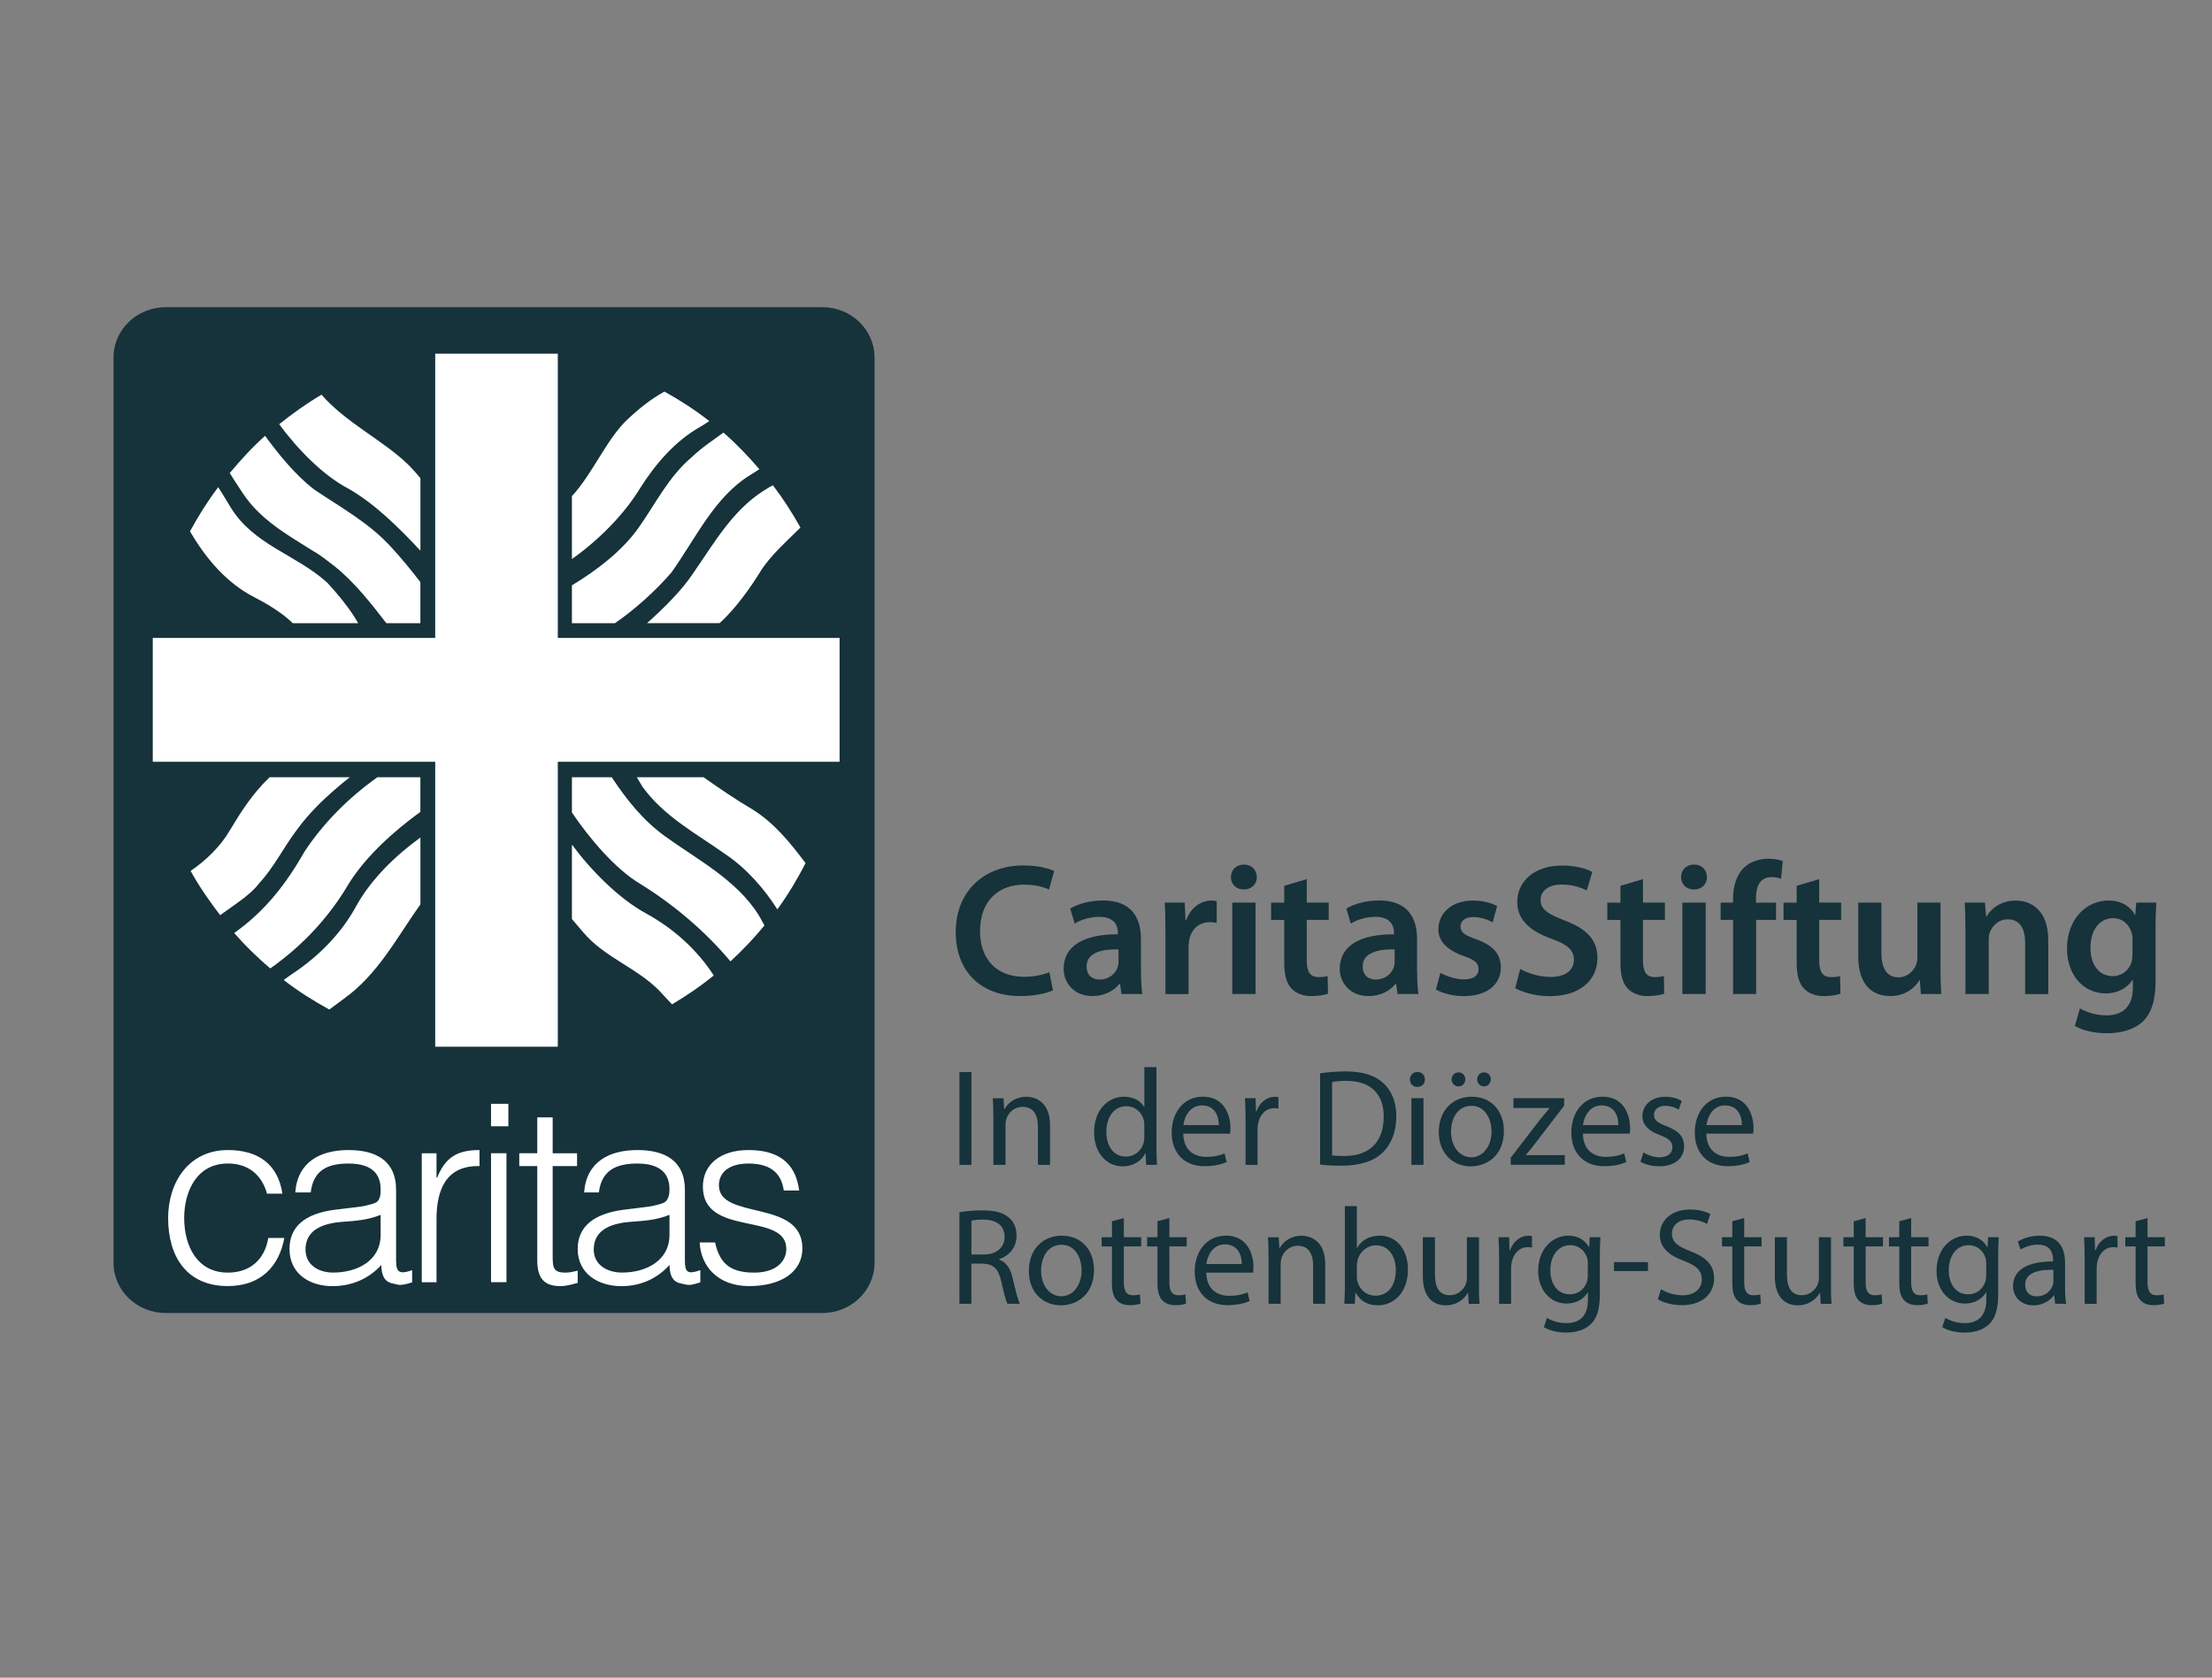 <svg xmlns:cc="http://creativecommons.org/ns#" xmlns:dc="http://purl.org/dc/elements/1.1/" xmlns:inkscape="http://www.inkscape.org/namespaces/inkscape" xmlns:rdf="http://www.w3.org/1999/02/22-rdf-syntax-ns#" xmlns:sodipodi="http://sodipodi.sourceforge.net/DTD/sodipodi-0.dtd" xmlns:svg="http://www.w3.org/2000/svg" xmlns="http://www.w3.org/2000/svg" xmlns:xlink="http://www.w3.org/1999/xlink" id="svg2" inkscape:version="0.92.4 (5da689c313, 2019-01-14)" sodipodi:docname="Philip morris international.svg" x="0px" y="0px" viewBox="0 0 4949.4 3754.9" style="enable-background:new 0 0 4949.4 3754.9;" xml:space="preserve">
<rect x="0" y="0" width="4949.4" height="3754.9" fill="#808080" stroke="none"/>
<style type="text/css">
	.st0{fill:#16323A;}
	.st1{fill:#FFFFFF;}
</style>

<path class="st0" d="M1839.9,2938.7c64.5,0,116.9-50.4,116.9-112.5V800.1c0-62.2-52.3-112.6-116.9-112.6h-1469  c-64.5,0-116.9,50.4-116.9,112.6v2026.1c0,62.2,52.3,112.5,116.9,112.5H1839.9"></path>
<path class="st1" d="M973.8,791.5v636.3h-632V1705h632v637.7h274.3V1705h630.5v-277.2h-630.5V791.5H973.8z M1486.5,876.3  c-15.1,9.2-41.3,23.4-83.3,63.2c-45.7,43.3-77.9,121.9-123.5,170.9v140.8c58-40.9,116.2-98.7,152.2-158  c34.8-55.2,79.3-106.7,135-137.9c8.9-5.1,15.1-9.6,20.1-12.9C1555.4,917.6,1521.8,895.9,1486.5,876.3z M719.5,883.4  c-33.3,19.4-64.9,42.1-94.8,66.1c39.8,54.2,97.8,114.9,156.6,145.1c60.6,35.3,113.3,88.8,159.4,137.9v-162.3  c-7.3-9-19.7-23-28.7-31.6C856.8,985.4,772.6,945.1,719.5,883.4z M1618.7,968.2c-24.4,17.9-48.7,33.6-70.4,54.6  c-51.7,43.2-80.5,103.1-119.2,158c-37.1,52.6-94.6,96.2-149.4,129.3v84.7h96.2c44.6-30.4,93-74.4,126.4-113.5  c54.7-76.4,96.1-169.1,176.7-218.3c8.2-5,14.5-9.2,20.1-12.9C1674,1020.9,1647.7,993.3,1618.7,968.2z M593.1,975.4  c-28.4,25.3-54.5,54-79,83.3c5.1,8.8,14.2,22.5,28.7,44.5c39.4,59.9,97.9,92.2,156.6,129.3c16.9,9.1,32.9,22.4,48.8,34.5  c45.6,36.4,83.1,84.9,116.3,127.8h76.1v-91.9c-20-26.3-42.3-53.3-64.6-77.6c-48.8-54.2-112.7-89.1-172.4-129.3  C661.9,1064.4,622.8,1016.2,593.1,975.4z M1729.3,1086c-6,3.3-13.2,7.6-21.5,12.9c-69.6,44.2-111.8,119.6-156.6,183.8  c-26,39.4-66.3,78.8-103.4,112H1610c38.1-34.2,71.5-83.5,91.9-116.3c21.9-35.2,59.2-67.6,89.1-97.7  C1772.4,1147.5,1752.2,1115.9,1729.3,1086z M488.3,1090.3c-23.8,31.5-44.3,64.1-63.2,99.1c35.6,60.4,81.1,115.2,145.1,147.9  c48.8,24.9,74.7,47.3,84.7,57.5h146.5c-16.8-30.6-46.2-65.8-68.9-90.5c-69.6-63.3-165.1-84.1-216.9-169.5  C501.1,1110.8,493.1,1097.6,488.3,1090.3z M603.2,1739.5c-39.1,38.2-62.5,75.1-89.1,119.2c-19.6,34.1-53.1,67.4-87.6,90.5  c19.2,34.9,42.1,67.7,66.1,99.1l40.2-28.7c16.9-12.1,35.4-27,47.4-43.1c31.8-34.1,54.1-79.2,81.9-116.3  c30.9-43.2,67.5-77,106.3-109.2c2.5-2,9.5-7.2,14.4-11.5H603.2z M844.5,1739.5c-63.4,45.2-119.3,100.5-162.3,165.2  c-41.8,73.3-87.9,133.2-156.6,182.4l-1.4,1.4c24.9,28.5,51.8,54.4,80.4,79c6.3-4.1,13.1-9.3,21.5-15.8  c65.1-49.8,116.3-108.9,155.1-175.2c39.2-61.8,100-116.1,159.4-159.4v-77.6H844.5z M1279.7,1739.5v79  c38.9,57.6,96.4,125.9,152.2,159.4c73.2,45,145,105,202.5,173.8c27.3-25,52.6-51.8,76.1-80.4c-3.9-6.3-7.2-13.8-12.9-23  c-49-79-139-125.4-209.7-176.7c-50.8-36.8-86.4-82.9-119.2-132.1H1279.7z M1424.8,1739.5l12.9,21.5  c48.7,67.3,120.6,104.6,185.3,150.8c46.3,30.8,87.4,77.5,116.3,123.5c23.7-32.4,44.6-67.4,63.2-103.4  c-34.8-46.2-69.5-89.5-119.2-120.6c-35.2-20.5-74.3-47.2-109.2-71.8H1424.8z M940.7,1874.5c-55.3,39.7-109.7,93-142.2,150.8  c-32.8,61.3-83,113.5-143.6,153.7c-8.6,5.7-15,10.9-20.1,14.4c32.1,24.9,66.2,46.4,102,66.1c7.8-5.9,18.6-14,33-24.4  c76.3-54.8,117.8-136.3,170.9-211.1V1874.5z M1279.7,1890.3v166.6c4.6,5.5,12,13.9,24.4,28.7c50.6,60.5,128.8,82.5,179.5,140.8  c8.3,9.5,15.3,16.2,20.1,21.5c32.9-19.4,63.7-40.7,93.4-64.6c-38.7-59.8-92-106.3-152.2-139.3  C1384.2,2010.9,1321.2,1946.7,1279.7,1890.3z M1098.7,2470.5v50.3h38.8v-50.3H1098.7z M1202.1,2500.7v80.4h-40.2v28.7h40.2V2821  c0,43,18.5,57.5,51.7,57.5c16.3,0,30.9-5.5,38.8-7.2V2844c-9,2.2-18.3,4.3-27.3,4.3c-28.1,0-28.7-11.7-28.7-40.2v-198.2h54.6v-28.7  h-54.6v-80.4H1202.1z M509.8,2574c-87.2,0-133.6,71.8-133.6,152.2c0,85.4,40.8,152.2,133.6,152.2c73.1,0,114.6-43.5,126.4-107.7  h-35.9c-7.9,48-40.4,77.6-90.5,77.6c-69.7,0-97.7-61.2-97.7-122.1c0-60.3,28.5-122.1,97.7-122.1c44.9,0,75.8,24.5,87.6,67.5h34.5  C621.8,2604.6,576.7,2574,509.8,2574z M779.9,2574c-63.5,0-114.2,26.7-119.2,94.8h34.5c6.2-50.3,38.1-64.6,84.7-64.6  c52.3,0,71.8,23.4,71.8,57.5c0,10.1-0.3,25.1-11.5,30.2c-11.3,5-32.1,9-44.5,10.1l-47.4,5.7c-68,9-100.5,39.1-100.5,87.6  c0,55.8,45,83.3,96.2,83.3c42.2,0,81-16.1,109.2-47.4c0.5,20.1,4.8,38.3,27.3,41.7c5.1,1.1,8.7,2.9,14.4,2.9  c9.5,0,22.2-4.1,27.3-5.7v-27.3c-28.7,10.1-35.9,4.7-35.9-21.5v-158C886.2,2596,838.9,2574,779.9,2574z M1072.9,2574  c-48.9,0-76.2,15.5-94.8,61.8h-1.4v-54.6h-33v288.7h33v-140.8c0-64.8,20.3-120.9,96.2-119.2V2574z M1426.2,2574  c-63.5,0-114.2,26.7-119.2,94.8h33c6.2-50.3,39.5-64.6,86.2-64.6c52.3,0,71.8,23.4,71.8,57.5c0,10.1-1.7,25.1-12.9,30.2  c-11.2,5-32.1,9-44.5,10.1l-46,5.7c-68,9-102,39.1-102,87.6c0,55.8,46.5,83.3,97.7,83.3c42.2,0,79.6-16.1,107.7-47.4  c0.6,20.1,4.8,38.3,27.3,41.7c5.1,1.1,10.2,2.9,15.8,2.9c9.5,0,20.7-4.1,25.9-5.7v-27.3c-28.7,10.1-34.5,4.7-34.5-21.5v-158  C1532.5,2596,1485.3,2574,1426.2,2574z M1674.7,2574c-64.6,0-102,33.8-102,81.9c0,113.9,186.7,55.6,186.7,139.3  c0,27.9-22.9,53.1-71.8,53.1c-50.6,0-76.9-17.8-87.6-67.5h-34.5c2.8,54.7,42.1,97.7,110.6,97.7c68.6,0,119.2-29.5,119.2-84.7  c0-111.1-186.7-62-186.7-140.8c0-29.6,23.3-48.8,66.1-48.8c42.2,0,72.9,15.6,79,60.3h34.5C1779.7,2599.1,1737.6,2574,1674.7,2574z   M1098.7,2581.1v288.7h34.5v-288.7H1098.7z M851.7,2719v44.5c0,58.7-52.9,84.7-106.3,84.7c-32.1,0-61.8-16.5-61.8-51.7  c0-39.1,30.7-57.9,81.9-61.8C794.7,2732.6,823,2730.7,851.7,2719z M1498,2719v44.5c0,58.7-52.9,84.7-106.3,84.7  c-32,0-63.2-16.5-63.2-51.7c0-39.1,30.7-57.9,81.9-61.8C1439.6,2732.6,1469.3,2730.7,1498,2719z"></path>
<g>
	<path class="st0" d="M2356.1,2216.3c-12.2,6.3-39.1,13-73.1,13c-89.9,0-144.5-56.7-144.5-142.8c0-93.2,64.7-149.5,151.2-149.5   c34,0,58.4,7.1,68.9,12.6l-11.3,41.2c-13.4-5.9-31.9-10.9-55.4-10.9c-57.5,0-99.1,36.1-99.1,104.2c0,62.2,36.5,102.1,98.7,102.1   c21,0,42.8-4.2,56.3-10.5L2356.1,2216.3z"></path>
	<path class="st0" d="M2553.1,2175.6c0,18.5,0.8,36.5,2.9,49.1h-46.6l-3.4-22.7h-1.3c-12.6,16-34,27.3-60.5,27.3   c-41.2,0-64.3-29.8-64.3-60.9c0-51.7,45.8-77.7,121.4-77.3v-3.4c0-13.4-5.5-35.7-41.6-35.7c-20.2,0-41.2,6.3-55,15.1l-10.1-33.6   c15.1-9.2,41.6-18.1,73.9-18.1c65.5,0,84.4,41.6,84.4,86.1V2175.6z M2502.7,2124.8c-36.5-0.8-71.4,7.1-71.4,38.2   c0,20.2,13,29.4,29.4,29.4c20.6,0,35.7-13.4,40.3-28.1c1.3-3.8,1.7-8,1.7-11.3V2124.8z"></path>
	<path class="st0" d="M2607.7,2086.1c0-27.7-0.4-47.5-1.7-65.9h44.9l1.7,39.1h1.7c10.1-29,34-43.7,55.9-43.7c5,0,8,0.4,12.2,1.3   v48.7c-4.2-0.8-8.8-1.7-15.1-1.7c-24.8,0-41.6,16-46.2,39.1c-0.8,4.6-1.7,10.1-1.7,16v105.8h-51.7V2086.1z"></path>
	<path class="st0" d="M2812.2,1963.1c0,15.5-11.3,27.7-29.4,27.7c-17.2,0-28.6-12.2-28.6-27.7c0-16,11.8-28.1,29-28.1   C2800.9,1934.9,2811.8,1947.1,2812.2,1963.1z M2757.2,2224.7v-204.5h52.1v204.5H2757.2z"></path>
	<path class="st0" d="M2923.9,1967.7v52.5h49.1v38.6h-49.1v90.3c0,24.8,6.7,37.8,26.5,37.8c9.7,0,14.3-0.8,20.2-2.5l0.8,39.5   c-7.6,2.9-21,5.5-37.4,5.5c-18.9,0-34.9-6.7-44.5-17.2c-10.9-11.8-16-30.2-16-57.1v-96.2h-29.4v-38.6h29.4v-37.8L2923.9,1967.7z"></path>
	<path class="st0" d="M3170.9,2175.6c0,18.5,0.8,36.5,2.9,49.1h-46.6l-3.4-22.7h-1.3c-12.6,16-34,27.3-60.5,27.3   c-41.2,0-64.3-29.8-64.3-60.9c0-51.7,45.8-77.7,121.4-77.3v-3.4c0-13.4-5.5-35.7-41.6-35.7c-20.2,0-41.2,6.3-55,15.1l-10.1-33.6   c15.1-9.2,41.6-18.1,73.9-18.1c65.5,0,84.4,41.6,84.4,86.1V2175.6z M3120.5,2124.8c-36.5-0.8-71.4,7.1-71.4,38.2   c0,20.2,13,29.4,29.4,29.4c20.6,0,35.7-13.4,40.3-28.1c1.3-3.8,1.7-8,1.7-11.3V2124.8z"></path>
	<path class="st0" d="M3223,2177.3c11.8,7.1,34,14.7,52.5,14.7c22.7,0,32.8-9.2,32.8-22.7c0-13.9-8.4-21-33.6-29.8   c-39.9-13.9-56.7-35.7-56.3-59.6c0-36.1,29.8-64.3,77.3-64.3c22.7,0,42.4,5.9,54.2,12.2l-10.1,36.5c-8.8-5-25.2-11.8-43.3-11.8   c-18.5,0-28.6,8.8-28.6,21.4c0,13,9.7,19.3,35.7,28.6c37,13.4,54.2,32.3,54.6,62.6c0,37-29,64.3-83.2,64.3   c-24.8,0-47-6.3-62.2-14.7L3223,2177.3z"></path>
	<path class="st0" d="M3401.5,2168.5c16.8,9.7,42,18.1,68.5,18.1c33.2,0,51.7-15.5,51.7-38.6c0-21.4-14.3-34-50.4-47   c-46.6-16.8-76.4-41.6-76.4-82.3c0-46.2,38.6-81.5,100-81.5c30.7,0,53.3,6.7,68,14.3l-12.6,41.6c-10.1-5.5-29.8-13.4-56.3-13.4   c-32.8,0-47,17.6-47,34c0,21.8,16.4,31.9,54.2,46.6c49.1,18.5,73.1,43.3,73.1,84c0,45.4-34.4,85.3-107.5,85.3   c-29.8,0-60.9-8.8-76.4-18.1L3401.5,2168.5z"></path>
	<path class="st0" d="M3676.2,1967.7v52.5h49.1v38.6h-49.1v90.3c0,24.8,6.7,37.8,26.5,37.8c9.7,0,14.3-0.8,20.2-2.5l0.8,39.5   c-7.6,2.9-21,5.5-37.4,5.5c-18.9,0-34.9-6.7-44.5-17.2c-10.9-11.8-16-30.2-16-57.1v-96.2h-29.4v-38.6h29.4v-37.8L3676.2,1967.7z"></path>
	<path class="st0" d="M3819.4,1963.1c0,15.5-11.3,27.7-29.4,27.7c-17.2,0-28.6-12.2-28.6-27.7c0-16,11.8-28.1,29-28.1   C3808,1934.9,3819,1947.1,3819.4,1963.1z M3764.4,2224.7v-204.5h52.1v204.5H3764.4z"></path>
	<path class="st0" d="M3877.8,2224.7v-165.9H3850v-38.6h27.7v-8.8c0-26.5,7.1-52.9,24.8-69.7c15.1-14.3,35.7-19.7,53.3-19.7   c13.9,0,24.8,2.1,33.2,5l-3.8,39.9c-5.5-2.1-12.6-3.8-21.8-3.8c-25.6,0-34.4,21.4-34.4,46.6v10.5h44.9v38.6h-44.5v165.9H3877.8z"></path>
	<path class="st0" d="M4070.5,1967.7v52.5h49.1v38.6h-49.1v90.3c0,24.8,6.7,37.8,26.5,37.8c9.7,0,14.3-0.8,20.2-2.5l0.8,39.5   c-7.6,2.9-21,5.5-37.4,5.5c-18.9,0-34.9-6.7-44.5-17.2c-10.9-11.8-16-30.2-16-57.1v-96.2h-29.4v-38.6h29.4v-37.8L4070.5,1967.7z"></path>
	<path class="st0" d="M4341.8,2163.4c0,24.4,0.8,44.5,1.7,61.3h-45.4l-2.5-31.1h-0.8c-8.8,14.7-29,35.7-65.5,35.7   c-37.4,0-71.4-22.3-71.4-89v-120.1h51.7v111.3c0,34,10.9,55.9,38.2,55.9c20.6,0,34-14.7,39.5-27.7c1.7-4.6,2.9-10.1,2.9-16v-123.5   h51.7V2163.4z"></path>
	<path class="st0" d="M4397.7,2081.1c0-23.5-0.4-43.3-1.7-60.9h45.4l2.5,30.7h1.3c8.8-16,31.1-35.3,65.1-35.3   c35.7,0,72.7,23.1,72.7,87.8v121.4h-51.7v-115.5c0-29.4-10.9-51.7-39.1-51.7c-20.6,0-34.9,14.7-40.3,30.2   c-1.7,4.6-2.1,10.9-2.1,16.8v120.1h-52.1V2081.1z"></path>
	<path class="st0" d="M4823.2,2194.9c0,42.8-8.8,73.5-30.2,92.8c-21.4,18.9-50.8,24.8-79,24.8c-26,0-53.8-5.5-71.4-16.4l11.3-39.1   c13,7.6,34.9,15.5,59.6,15.5c33.6,0,58.8-17.6,58.8-61.7v-17.6h-0.8c-11.8,18.1-32.8,30.2-59.6,30.2c-50.8,0-86.9-42-86.9-100   c0-67.2,43.7-107.9,92.8-107.9c31.1,0,49.6,15.1,59.2,31.9h0.8l2.1-27.3h44.9c-0.8,13.9-1.7,30.7-1.7,58.8V2194.9z M4771.5,2102.1   c0-4.6-0.4-9.7-1.7-13.9c-5.5-18.9-20.2-33.2-42-33.2c-29,0-50.4,25.2-50.4,66.8c0,34.9,17.6,63,50,63c19.3,0,36.1-12.6,42-31.1   c1.3-5.5,2.1-12.6,2.1-18.5V2102.1z"></path>
</g>
<g>
	<path class="st0" d="M2173.6,2399.5v207.6h-26.8v-207.6H2173.6z"></path>
	<path class="st0" d="M2222.6,2498.4c0-15.4-0.3-28-1.2-40.3h24l1.5,24.6h0.6c7.4-14.2,24.6-28,49.3-28c20.6,0,52.7,12.3,52.7,63.4   v89h-27.1v-85.9c0-24-8.9-44-34.5-44c-17.9,0-31.7,12.6-36.3,27.7c-1.2,3.4-1.8,8-1.8,12.6v89.6h-27.1V2498.4z"></path>
	<path class="st0" d="M2587.6,2388.4v180.2c0,13.2,0.3,28.3,1.2,38.5h-24.3l-1.2-25.9h-0.6c-8.3,16.6-26.5,29.3-50.8,29.3   c-36,0-63.8-30.5-63.8-75.8c-0.3-49.6,30.5-80.1,66.8-80.1c22.8,0,38.2,10.8,45,22.8h0.6v-89H2587.6z M2560.5,2518.7   c0-3.4-0.3-8-1.2-11.4c-4-17.2-18.8-31.4-39.1-31.4c-28,0-44.7,24.6-44.7,57.6c0,30.2,14.8,55.1,44,55.1c18.2,0,34.8-12,39.7-32.3   c0.9-3.7,1.2-7.4,1.2-11.7V2518.7z"></path>
	<path class="st0" d="M2647.6,2537.5c0.6,36.7,24,51.7,51.1,51.7c19.4,0,31.1-3.4,41.3-7.7l4.6,19.4c-9.5,4.3-25.9,9.2-49.6,9.2   c-45.9,0-73.3-30.2-73.3-75.2c0-45,26.5-80.4,69.9-80.4c48.7,0,61.6,42.8,61.6,70.2c0,5.5-0.6,9.9-0.9,12.6H2647.6z M2727.1,2518.1   c0.3-17.2-7.1-44-37.6-44c-27.4,0-39.4,25.3-41.6,44H2727.1z"></path>
	<path class="st0" d="M2786.9,2504.5c0-17.6-0.3-32.6-1.2-46.5h23.7l0.9,29.3h1.2c6.8-20,23.1-32.6,41.3-32.6c3.1,0,5.2,0.3,7.7,0.9   v25.6c-2.8-0.6-5.5-0.9-9.2-0.9c-19.1,0-32.6,14.5-36.3,34.8c-0.6,3.7-1.2,8-1.2,12.6v79.5h-26.8V2504.5z"></path>
	<path class="st0" d="M2953.8,2402.3c16.3-2.5,35.7-4.3,57-4.3c38.5,0,65.9,8.9,84.1,25.9c18.5,16.9,29.3,41,29.3,74.5   c0,33.9-10.5,61.6-29.9,80.7c-19.4,19.4-51.4,29.9-91.8,29.9c-19.1,0-35.1-0.9-48.7-2.5V2402.3z M2980.6,2585.8   c6.8,1.2,16.6,1.5,27.1,1.5c57.3,0,88.4-32,88.4-88.1c0.3-49-27.4-80.1-84.1-80.1c-13.9,0-24.3,1.2-31.4,2.8V2585.8z"></path>
	<path class="st0" d="M3188.2,2416.1c0.3,9.2-6.5,16.6-17.2,16.6c-9.5,0-16.3-7.4-16.3-16.6c0-9.5,7.1-16.9,16.9-16.9   C3181.7,2399.2,3188.2,2406.6,3188.2,2416.1z M3158,2607.1V2458h27.1v149.1H3158z"></path>
	<path class="st0" d="M3365,2531.3c0,55.1-38.2,79.2-74.2,79.2c-40.3,0-71.5-29.6-71.5-76.7c0-49.9,32.6-79.2,73.9-79.2   C3336,2454.6,3365,2485.7,3365,2531.3z M3246.7,2532.9c0,32.6,18.8,57.3,45.3,57.3c25.9,0,45.3-24.3,45.3-57.9   c0-25.3-12.6-57.3-44.7-57.3C3260.5,2475,3246.7,2504.5,3246.7,2532.9z M3247.9,2415.8c0-8.6,7.1-15.7,15.7-15.7   s15.1,6.8,15.1,15.7c0,8.3-6.2,15.7-15.1,15.7C3254.4,2431.5,3247.9,2424.1,3247.9,2415.8z M3305.2,2415.8   c0-8.6,6.8-15.7,15.4-15.7s15.1,6.8,15.1,15.7c0,8.3-6.2,15.7-15.1,15.7C3311.4,2431.5,3305.2,2424.1,3305.2,2415.8z"></path>
	<path class="st0" d="M3380.1,2591.4l67.5-87.8c6.5-8,12.6-15.1,19.4-23.1v-0.6h-80.7V2458h113.7l-0.3,16.9l-66.5,86.5   c-6.2,8.3-12.3,15.7-19.1,23.4v0.6h87.2v21.6h-121V2591.4z"></path>
	<path class="st0" d="M3541.8,2537.5c0.6,36.7,24,51.7,51.1,51.7c19.4,0,31.1-3.4,41.3-7.7l4.6,19.4c-9.5,4.3-25.9,9.2-49.6,9.2   c-45.9,0-73.3-30.2-73.3-75.2c0-45,26.5-80.4,69.9-80.4c48.7,0,61.6,42.8,61.6,70.2c0,5.5-0.6,9.9-0.9,12.6H3541.8z M3621.2,2518.1   c0.3-17.2-7.1-44-37.6-44c-27.4,0-39.4,25.3-41.6,44H3621.2z"></path>
	<path class="st0" d="M3677.3,2579.4c8,5.2,22.2,10.8,35.7,10.8c19.7,0,29-9.9,29-22.2c0-12.9-7.7-20-27.7-27.4   c-26.8-9.5-39.4-24.3-39.4-42.2c0-24,19.4-43.7,51.4-43.7c15.1,0,28.3,4.3,36.7,9.2l-6.8,19.7c-5.9-3.7-16.6-8.6-30.5-8.6   c-16,0-24.9,9.2-24.9,20.3c0,12.3,8.9,17.9,28.3,25.3c25.9,9.9,39.1,22.8,39.1,45c0,26.2-20.3,44.7-55.7,44.7   c-16.3,0-31.4-4-41.9-10.2L3677.3,2579.4z"></path>
	<path class="st0" d="M3818,2537.5c0.6,36.7,24,51.7,51.1,51.7c19.4,0,31.1-3.4,41.3-7.7l4.6,19.4c-9.5,4.3-25.9,9.2-49.6,9.2   c-45.9,0-73.3-30.2-73.3-75.2c0-45,26.5-80.4,69.9-80.4c48.7,0,61.6,42.8,61.6,70.2c0,5.5-0.6,9.9-0.9,12.6H3818z M3897.5,2518.1   c0.3-17.2-7.1-44-37.6-44c-27.4,0-39.4,25.3-41.6,44H3897.5z"></path>
	<path class="st0" d="M2146.8,2713.3c13.6-2.8,33-4.3,51.4-4.3c28.6,0,47.1,5.2,60.1,16.9c10.5,9.2,16.3,23.4,16.3,39.4   c0,27.4-17.2,45.6-39.1,53v0.9c16,5.5,25.6,20.3,30.5,41.9c6.8,29,11.7,49,16,57h-27.7c-3.4-5.9-8-23.7-13.9-49.6   c-6.2-28.6-17.2-39.4-41.6-40.3h-25.3v89.9h-26.8V2713.3z M2173.6,2807.8h27.4c28.6,0,46.8-15.7,46.8-39.4   c0-26.8-19.4-38.5-47.7-38.8c-12.9,0-22.2,1.2-26.5,2.5V2807.8z"></path>
	<path class="st0" d="M2447.8,2842.3c0,55.1-38.2,79.2-74.2,79.2c-40.3,0-71.5-29.6-71.5-76.7c0-49.9,32.6-79.2,73.9-79.2   C2418.8,2765.6,2447.8,2796.7,2447.8,2842.3z M2329.5,2843.9c0,32.6,18.8,57.3,45.3,57.3c25.9,0,45.3-24.3,45.3-57.9   c0-25.3-12.6-57.3-44.7-57.3C2343.3,2786,2329.5,2815.5,2329.5,2843.9z"></path>
	<path class="st0" d="M2514.6,2726.2v42.8h38.8v20.6h-38.8v80.4c0,18.5,5.2,29,20.3,29c7.1,0,12.3-0.9,15.7-1.8l1.2,20.3   c-5.2,2.2-13.6,3.7-24,3.7c-12.6,0-22.8-4-29.3-11.4c-7.7-8-10.5-21.3-10.5-38.8v-81.3H2465V2769h23.1v-35.7L2514.6,2726.2z"></path>
	<path class="st0" d="M2616.5,2726.2v42.8h38.8v20.6h-38.8v80.4c0,18.5,5.2,29,20.3,29c7.1,0,12.3-0.9,15.7-1.8l1.2,20.3   c-5.2,2.2-13.6,3.7-24,3.7c-12.6,0-22.8-4-29.3-11.4c-7.7-8-10.5-21.3-10.5-38.8v-81.3h-23.1V2769h23.1v-35.7L2616.5,2726.2z"></path>
	<path class="st0" d="M2699.1,2848.5c0.6,36.7,24,51.7,51.1,51.7c19.4,0,31.1-3.4,41.3-7.7l4.6,19.4c-9.5,4.3-25.9,9.2-49.6,9.2   c-45.9,0-73.3-30.2-73.3-75.2c0-45,26.5-80.4,69.9-80.4c48.7,0,61.6,42.8,61.6,70.2c0,5.5-0.6,9.9-0.9,12.6H2699.1z M2778.5,2829.1   c0.3-17.2-7.1-44-37.6-44c-27.4,0-39.4,25.3-41.6,44H2778.5z"></path>
	<path class="st0" d="M2838.3,2809.4c0-15.4-0.3-28-1.2-40.3h24l1.5,24.6h0.6c7.4-14.2,24.6-28,49.3-28c20.6,0,52.7,12.3,52.7,63.4   v89h-27.1v-85.9c0-24-8.9-44-34.5-44c-17.9,0-31.7,12.6-36.3,27.7c-1.2,3.4-1.8,8-1.8,12.6v89.6h-27.1V2809.4z"></path>
	<path class="st0" d="M3008,2918.1c0.6-10.2,1.2-25.3,1.2-38.5v-180.2h26.8v93.6h0.6c9.5-16.6,26.8-27.4,50.8-27.4   c37,0,63.1,30.8,62.8,76.1c0,53.3-33.6,79.8-66.8,79.8c-21.6,0-38.8-8.3-49.9-28h-0.9l-1.2,24.6H3008z M3036,2858.3   c0,3.4,0.6,6.8,1.2,9.9c5.2,18.8,20.9,31.7,40.7,31.7c28.3,0,45.3-23.1,45.3-57.3c0-29.9-15.4-55.4-44.4-55.4   c-18.5,0-35.7,12.6-41.3,33.3c-0.6,3.1-1.5,6.8-1.5,11.1V2858.3z"></path>
	<path class="st0" d="M3309.2,2877.4c0,15.4,0.3,29,1.2,40.7h-24l-1.5-24.3h-0.6c-7.1,12-22.8,27.7-49.3,27.7   c-23.4,0-51.4-12.9-51.4-65.3V2769h27.1v82.5c0,28.3,8.6,47.4,33.3,47.4c18.2,0,30.8-12.6,35.7-24.6c1.5-4,2.5-8.9,2.5-13.9V2769   h27.1V2877.4z"></path>
	<path class="st0" d="M3354.2,2815.5c0-17.6-0.3-32.6-1.2-46.5h23.7l0.9,29.3h1.2c6.8-20,23.1-32.6,41.3-32.6c3.1,0,5.2,0.3,7.7,0.9   v25.6c-2.8-0.6-5.5-0.9-9.2-0.9c-19.1,0-32.6,14.5-36.3,34.8c-0.6,3.7-1.2,8-1.2,12.6v79.5h-26.8V2815.5z"></path>
	<path class="st0" d="M3580.9,2769c-0.6,10.8-1.2,22.8-1.2,41v86.5c0,34.2-6.8,55.1-21.3,68.1c-14.5,13.6-35.4,17.9-54.2,17.9   c-17.9,0-37.6-4.3-49.6-12.3l6.8-20.6c9.9,6.2,25.3,11.7,43.7,11.7c27.7,0,48-14.5,48-52.1v-16.6h-0.6   c-8.3,13.9-24.3,24.9-47.4,24.9c-37,0-63.4-31.4-63.4-72.7c0-50.5,33-79.2,67.1-79.2c25.9,0,40,13.6,46.5,25.9h0.6l1.2-22.5H3580.9   z M3552.8,2827.8c0-4.6-0.3-8.6-1.5-12.3c-4.9-15.7-18.2-28.6-37.9-28.6c-25.9,0-44.4,21.9-44.4,56.4c0,29.3,14.8,53.6,44,53.6   c16.6,0,31.7-10.5,37.6-27.7c1.5-4.6,2.2-9.9,2.2-14.5V2827.8z"></path>
	<path class="st0" d="M3687.4,2824.8v20h-76.1v-20H3687.4z"></path>
	<path class="st0" d="M3716.4,2885.4c12,7.4,29.6,13.6,48,13.6c27.4,0,43.4-14.5,43.4-35.4c0-19.4-11.1-30.5-39.1-41.3   c-33.9-12-54.8-29.6-54.8-58.8c0-32.3,26.8-56.4,67.1-56.4c21.3,0,36.7,4.9,45.9,10.2l-7.4,21.9c-6.8-3.7-20.6-9.9-39.4-9.9   c-28.3,0-39.1,16.9-39.1,31.1c0,19.4,12.6,29,41.3,40c35.1,13.6,53,30.5,53,61c0,32-23.7,59.8-72.7,59.8c-20,0-41.9-5.9-53-13.2   L3716.4,2885.4z"></path>
	<path class="st0" d="M3902.7,2726.2v42.8h38.8v20.6h-38.8v80.4c0,18.5,5.2,29,20.3,29c7.1,0,12.3-0.9,15.7-1.8l1.2,20.3   c-5.2,2.2-13.6,3.7-24,3.7c-12.6,0-22.8-4-29.3-11.4c-7.7-8-10.5-21.3-10.5-38.8v-81.3h-23.1V2769h23.1v-35.7L3902.7,2726.2z"></path>
	<path class="st0" d="M4096.8,2877.4c0,15.4,0.3,29,1.2,40.7h-24l-1.5-24.3h-0.6c-7.1,12-22.8,27.7-49.3,27.7   c-23.4,0-51.4-12.9-51.4-65.3V2769h27.1v82.5c0,28.3,8.6,47.4,33.3,47.4c18.2,0,30.8-12.6,35.7-24.6c1.5-4,2.5-8.9,2.5-13.9V2769   h27.1V2877.4z"></path>
	<path class="st0" d="M4174.4,2726.2v42.8h38.8v20.6h-38.8v80.4c0,18.5,5.2,29,20.3,29c7.1,0,12.3-0.9,15.7-1.8l1.2,20.3   c-5.2,2.2-13.6,3.7-24,3.7c-12.6,0-22.8-4-29.3-11.4c-7.7-8-10.5-21.3-10.5-38.8v-81.3h-23.1V2769h23.1v-35.7L4174.4,2726.2z"></path>
	<path class="st0" d="M4276.3,2726.2v42.8h38.8v20.6h-38.8v80.4c0,18.5,5.2,29,20.3,29c7.1,0,12.3-0.9,15.7-1.8l1.2,20.3   c-5.2,2.2-13.6,3.7-24,3.7c-12.6,0-22.8-4-29.3-11.4c-7.7-8-10.5-21.3-10.5-38.8v-81.3h-23.1V2769h23.1v-35.7L4276.3,2726.2z"></path>
	<path class="st0" d="M4472.2,2769c-0.6,10.8-1.2,22.8-1.2,41v86.5c0,34.2-6.8,55.1-21.3,68.1c-14.5,13.6-35.4,17.9-54.2,17.9   c-17.9,0-37.6-4.3-49.6-12.3l6.8-20.6c9.9,6.2,25.3,11.7,43.7,11.7c27.7,0,48-14.5,48-52.1v-16.6h-0.6   c-8.3,13.9-24.3,24.9-47.4,24.9c-37,0-63.4-31.4-63.4-72.7c0-50.5,33-79.2,67.1-79.2c25.9,0,40,13.6,46.5,25.9h0.6l1.2-22.5H4472.2   z M4444.2,2827.8c0-4.6-0.3-8.6-1.5-12.3c-4.9-15.7-18.2-28.6-37.9-28.6c-25.9,0-44.4,21.9-44.4,56.4c0,29.3,14.8,53.6,44,53.6   c16.6,0,31.7-10.5,37.6-27.7c1.5-4.6,2.2-9.9,2.2-14.5V2827.8z"></path>
	<path class="st0" d="M4598.5,2918.1l-2.2-18.8h-0.9c-8.3,11.7-24.3,22.2-45.6,22.2c-30.2,0-45.6-21.3-45.6-42.8   c0-36,32-55.7,89.6-55.4v-3.1c0-12.3-3.4-34.5-33.9-34.5c-13.9,0-28.3,4.3-38.8,11.1l-6.2-17.9c12.3-8,30.2-13.2,49-13.2   c45.6,0,56.7,31.1,56.7,61v55.7c0,12.9,0.6,25.6,2.5,35.7H4598.5z M4594.5,2842c-29.6-0.6-63.1,4.6-63.1,33.6   c0,17.6,11.7,25.9,25.6,25.9c19.4,0,31.7-12.3,36-24.9c0.9-2.8,1.5-5.9,1.5-8.6V2842z"></path>
	<path class="st0" d="M4664.4,2815.5c0-17.6-0.3-32.6-1.2-46.5h23.7l0.9,29.3h1.2c6.8-20,23.1-32.6,41.3-32.6c3.1,0,5.2,0.3,7.7,0.9   v25.6c-2.8-0.6-5.5-0.9-9.2-0.9c-19.1,0-32.6,14.5-36.3,34.8c-0.6,3.7-1.2,8-1.2,12.6v79.5h-26.8V2815.5z"></path>
	<path class="st0" d="M4805.1,2726.2v42.8h38.8v20.6h-38.8v80.4c0,18.5,5.2,29,20.3,29c7.1,0,12.3-0.9,15.7-1.8l1.2,20.3   c-5.2,2.2-13.6,3.7-24,3.7c-12.6,0-22.8-4-29.3-11.4c-7.7-8-10.5-21.3-10.5-38.8v-81.3h-23.1V2769h23.1v-35.7L4805.1,2726.2z"></path>
</g>
</svg>